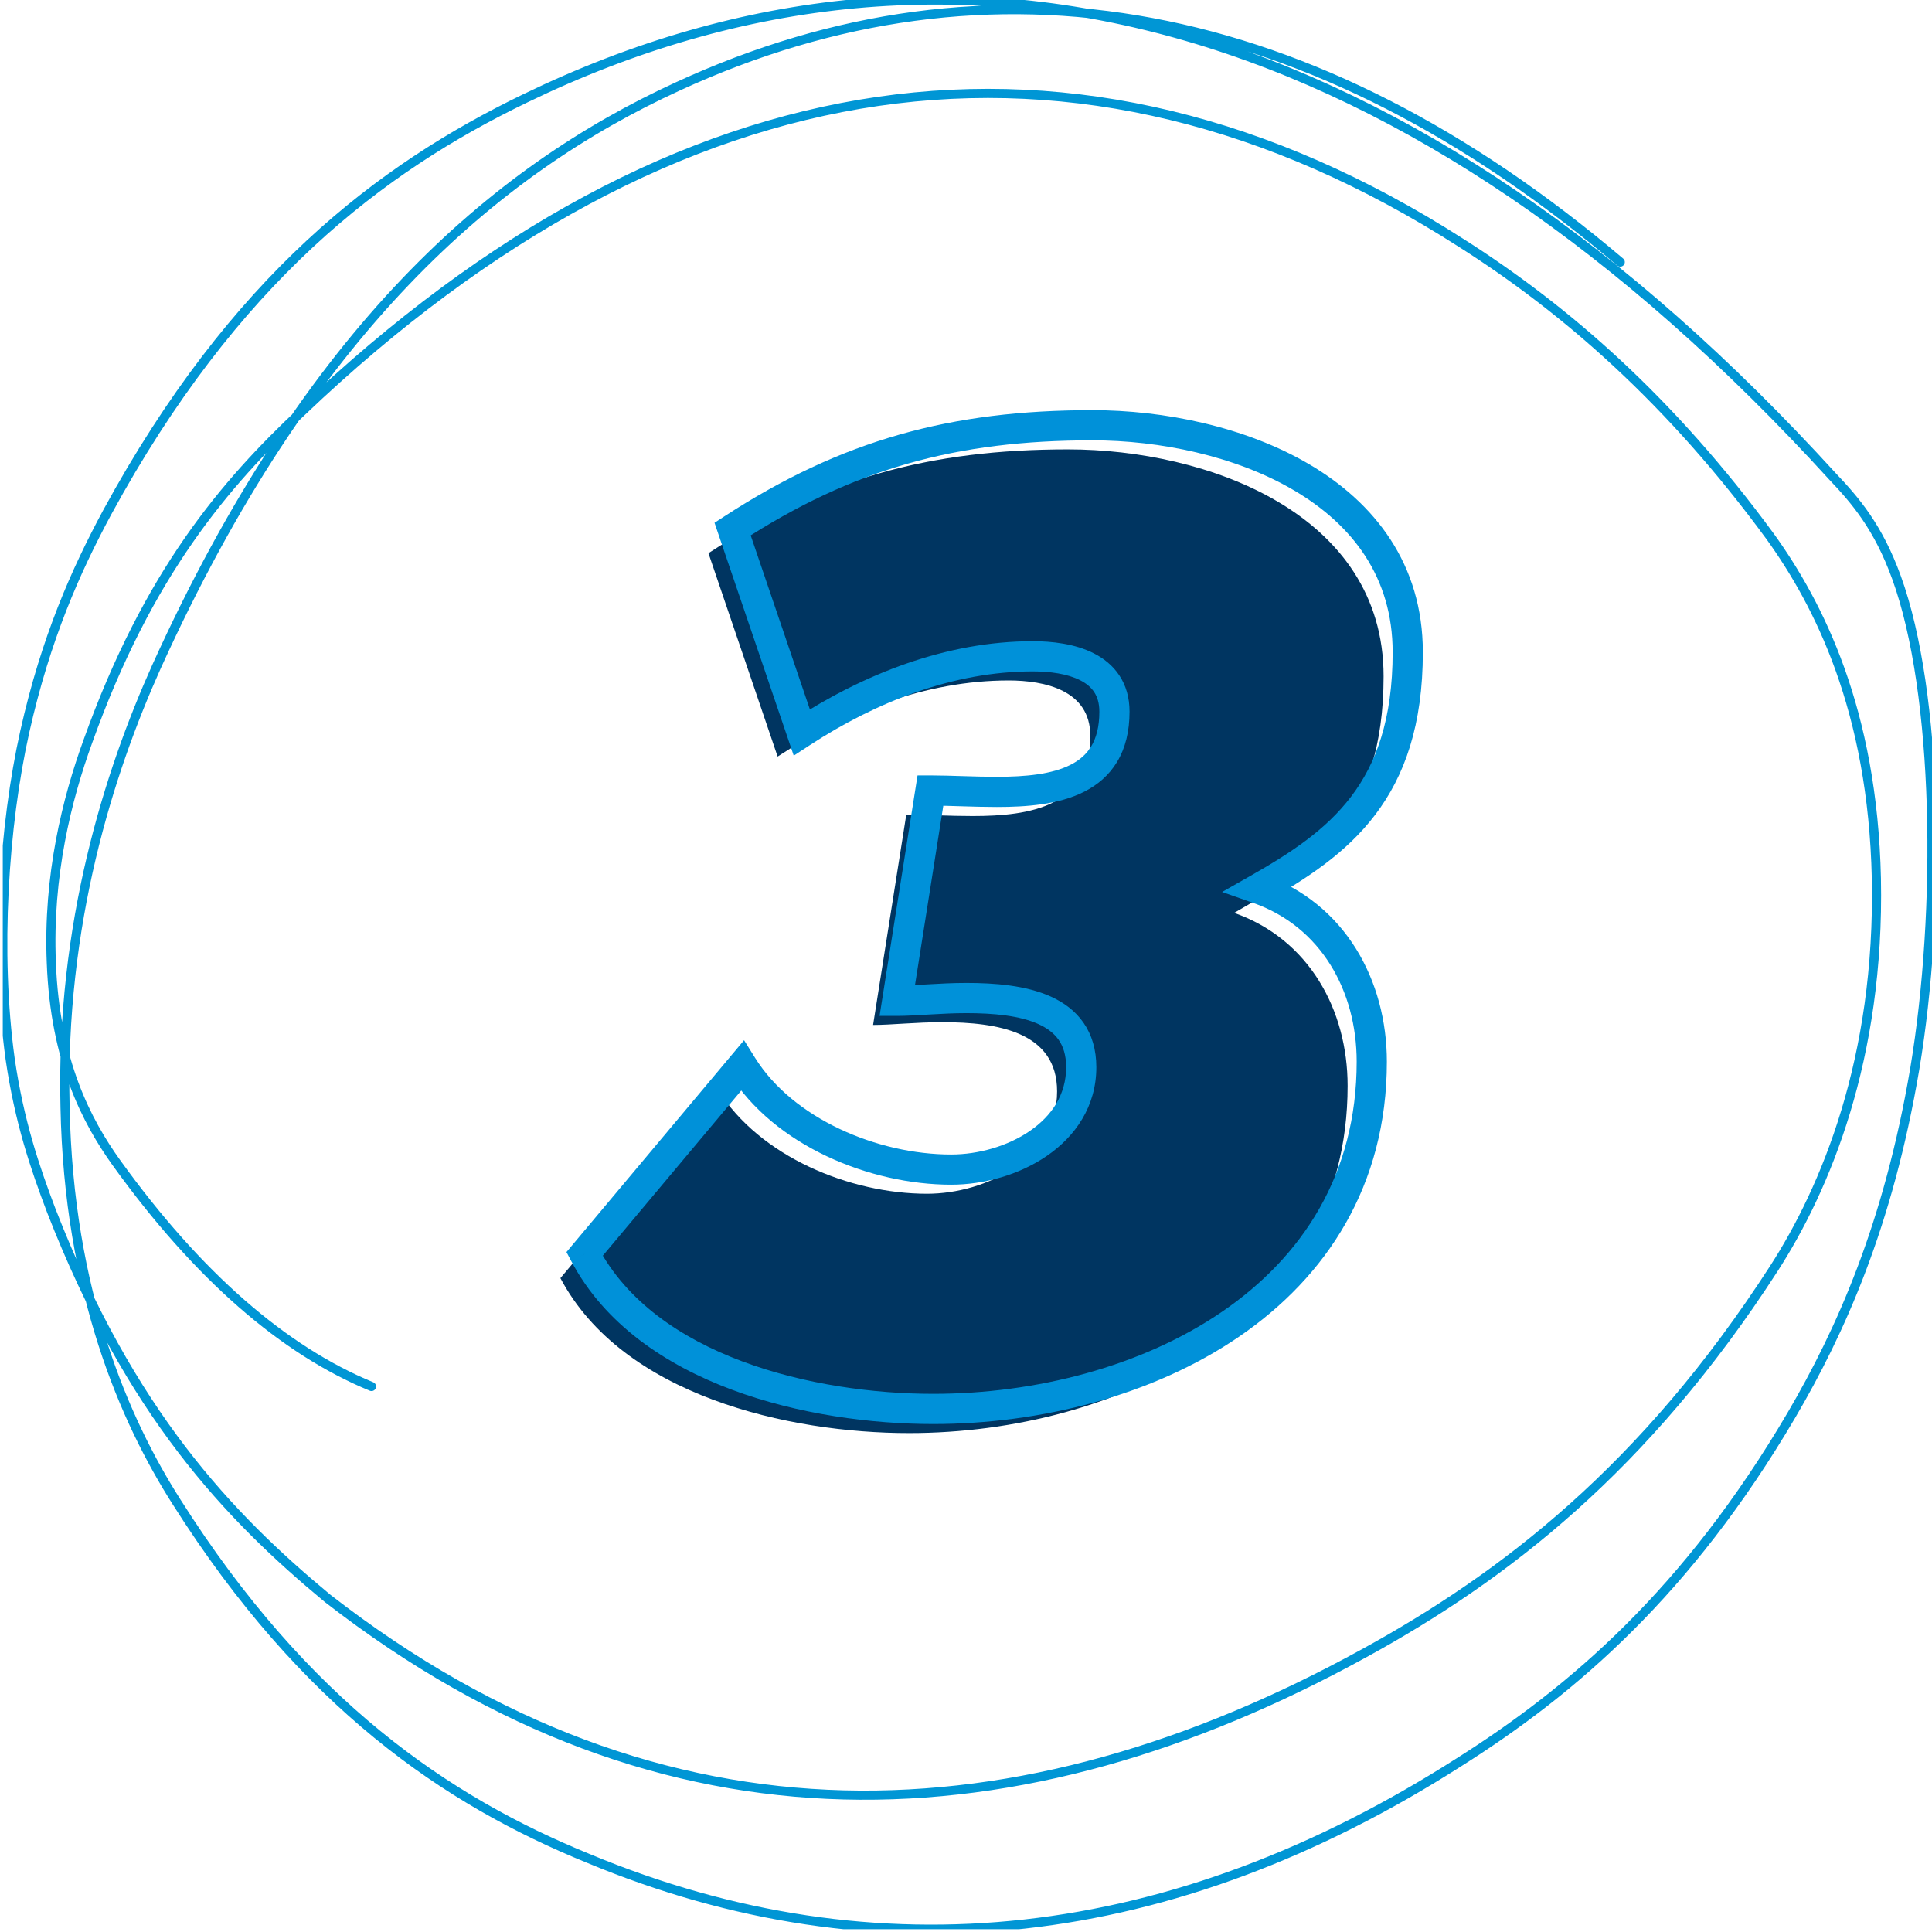 <svg width="272" height="272" viewBox="0 0 272 272" fill="none" xmlns="http://www.w3.org/2000/svg">
<g clip-path="url(#clip0_71_935)">
<path d="M194.793 95.215C194.793 72.23 169.861 63.27 150.383 63.27C130.905 63.27 115.906 67.361 99.74 77.879L109.479 106.512C119.023 100.279 130.32 95.799 142.007 95.799C147.071 95.799 153.499 97.162 153.499 103.59C153.499 113.524 145.124 114.887 136.943 114.887C133.631 114.887 130.32 114.693 127.593 114.693L122.919 144.299C125.451 144.299 128.957 143.91 132.658 143.91C140.449 143.91 148.824 145.273 148.824 153.649C148.824 162.998 138.891 168.063 130.515 168.063C119.607 168.063 106.947 162.804 101.103 153.454L78.898 179.944C87.663 196.501 111.037 201.76 127.983 201.76C157.395 201.76 189.728 186.177 189.728 152.87C189.728 142.157 184.275 132.223 173.756 128.522C185.054 122.094 194.793 114.887 194.793 95.215Z" fill="#003561"/>
<path d="M103.14 74.479L101.981 72.698L100.596 73.599L101.128 75.163L103.14 74.479ZM112.879 103.112L110.867 103.796L111.748 106.388L114.04 104.891L112.879 103.112ZM130.993 111.293V109.168H129.177L128.894 110.961L130.993 111.293ZM126.318 140.899L124.219 140.568L123.832 143.024H126.318V140.899ZM104.503 150.054L106.305 148.928L104.754 146.447L102.874 148.689L104.503 150.054ZM82.298 176.544L80.669 175.179L79.751 176.275L80.42 177.539L82.298 176.544ZM177.156 125.122L176.105 123.275L172.055 125.58L176.451 127.127L177.156 125.122ZM200.318 91.815C200.318 79.395 193.52 70.79 184.372 65.393C175.295 60.039 163.794 57.746 153.783 57.746V61.995C163.25 61.995 173.953 64.182 182.212 69.054C190.399 73.883 196.068 81.25 196.068 91.815H200.318ZM153.783 57.746C133.926 57.746 118.519 61.938 101.981 72.698L104.298 76.26C120.094 65.984 134.683 61.995 153.783 61.995V57.746ZM101.128 75.163L110.867 103.796L114.89 102.428L105.151 73.795L101.128 75.163ZM114.04 104.891C123.357 98.807 134.254 94.524 145.407 94.524V90.274C133.186 90.274 121.488 94.951 111.717 101.333L114.04 104.891ZM145.407 94.524C147.815 94.524 150.289 94.859 152.085 95.776C152.955 96.221 153.605 96.771 154.043 97.433C154.471 98.081 154.774 98.955 154.774 100.19H159.024C159.024 98.211 158.523 96.504 157.588 95.09C156.662 93.688 155.389 92.692 154.019 91.992C151.335 90.621 148.063 90.274 145.407 90.274V94.524ZM154.774 100.19C154.774 102.371 154.317 103.924 153.639 105.055C152.966 106.18 151.991 107.027 150.727 107.669C148.097 109.005 144.409 109.363 140.343 109.363V113.613C144.457 113.613 149.047 113.289 152.651 111.459C154.503 110.518 156.133 109.162 157.286 107.238C158.435 105.319 159.024 102.976 159.024 100.19H154.774ZM140.343 109.363C138.724 109.363 137.099 109.315 135.514 109.266C133.943 109.218 132.397 109.168 130.993 109.168V113.418C132.317 113.418 133.789 113.465 135.383 113.514C136.964 113.563 138.65 113.613 140.343 113.613V109.363ZM128.894 110.961L124.219 140.568L128.417 141.231L133.092 111.624L128.894 110.961ZM126.318 143.024C127.663 143.024 129.252 142.921 130.874 142.826C132.528 142.729 134.275 142.635 136.057 142.635V138.385C134.139 138.385 132.282 138.486 130.625 138.583C128.936 138.683 127.506 138.775 126.318 138.775V143.024ZM136.057 142.635C139.909 142.635 143.559 142.986 146.187 144.175C147.463 144.752 148.412 145.49 149.049 146.406C149.675 147.308 150.099 148.526 150.099 150.249H154.349C154.349 147.784 153.726 145.691 152.539 143.981C151.362 142.286 149.73 141.113 147.938 140.303C144.431 138.716 139.997 138.385 136.057 138.385V142.635ZM150.099 150.249C150.099 154.067 148.103 157.075 145.004 159.213C141.866 161.377 137.719 162.538 133.915 162.538V166.788C138.486 166.788 143.495 165.416 147.417 162.711C151.378 159.979 154.349 155.781 154.349 150.249H150.099ZM133.915 162.538C123.517 162.538 111.655 157.488 106.305 148.928L102.701 151.18C109.038 161.319 122.497 166.788 133.915 166.788V162.538ZM102.874 148.689L80.669 175.179L83.927 177.909L106.131 151.419L102.874 148.689ZM80.42 177.539C85.133 186.442 93.694 192.163 103.029 195.651C112.376 199.144 122.718 200.485 131.383 200.485V196.235C123.101 196.235 113.283 194.946 104.516 191.67C95.737 188.39 88.228 183.203 84.176 175.55L80.42 177.539ZM131.383 200.485C146.422 200.485 162.301 196.508 174.486 188.158C186.738 179.762 195.253 166.923 195.253 149.47H191.003C191.003 165.324 183.352 176.93 172.084 184.652C160.749 192.42 145.755 196.235 131.383 196.235V200.485ZM195.253 149.47C195.253 138.063 189.411 127.181 177.862 123.118L176.451 127.127C185.938 130.465 191.003 139.45 191.003 149.47H195.253ZM178.207 126.969C183.889 123.736 189.478 120.152 193.603 114.721C197.777 109.226 200.318 102.033 200.318 91.815H196.068C196.068 101.269 193.739 107.516 190.219 112.15C186.65 116.848 181.721 120.08 176.105 123.275L178.207 126.969Z" fill="#0091D9"/>
<path d="M52.304 195.2C39.94 190.115 27.833 179.607 16.37 163.675C12.249 157.913 7.741 149.438 7.226 135.54C6.711 123.337 9.415 112.49 12.377 104.354C20.878 80.626 31.697 68.084 42.515 57.915C95.192 7.746 151.733 -0.389 205.698 34.186C220.638 43.678 235.32 56.559 249.23 75.541C256.056 85.033 263.655 99.948 264.17 123.676C264.686 149.099 256.958 167.404 249.745 178.59C231.585 206.725 211.751 221.979 191.917 232.827C143.748 259.267 93.647 261.979 46.122 225.03C32.212 213.505 18.302 198.929 7.226 170.455C4.907 164.353 2.718 157.913 1.43 149.099C-0.631 134.184 0.528 116.219 3.491 102.999C6.453 89.778 10.703 80.287 15.082 72.152C32.985 39.271 53.592 23.678 73.941 13.848C135.505 -15.982 199.258 2.661 257.988 67.067C261.208 70.457 264.428 74.186 267.004 81.304C272.928 97.575 273.315 128.083 269.58 150.455C265.845 172.489 259.147 187.404 252.193 199.268C237.639 224.013 221.539 237.911 205.44 248.08C165.128 273.843 123.527 278.588 82.828 261.64C62.865 253.504 42.902 239.945 24.87 211.471C17.529 199.946 9.673 181.98 9.158 155.879C8.514 130.117 15.34 108.761 22.037 93.846C43.546 46.389 69.562 24.017 95.45 12.153C139.626 -8.186 184.962 0.289 228.108 36.898" stroke="#0096D5" stroke-width="1.287" stroke-miterlimit="10" stroke-linecap="round" stroke-linejoin="round"/>
</g>
<defs>
<clipPath id="clip0_71_935">
<rect width="271.611" height="271.611" fill="white" transform="translate(0.389)"/>
</clipPath>
</defs>
</svg>
